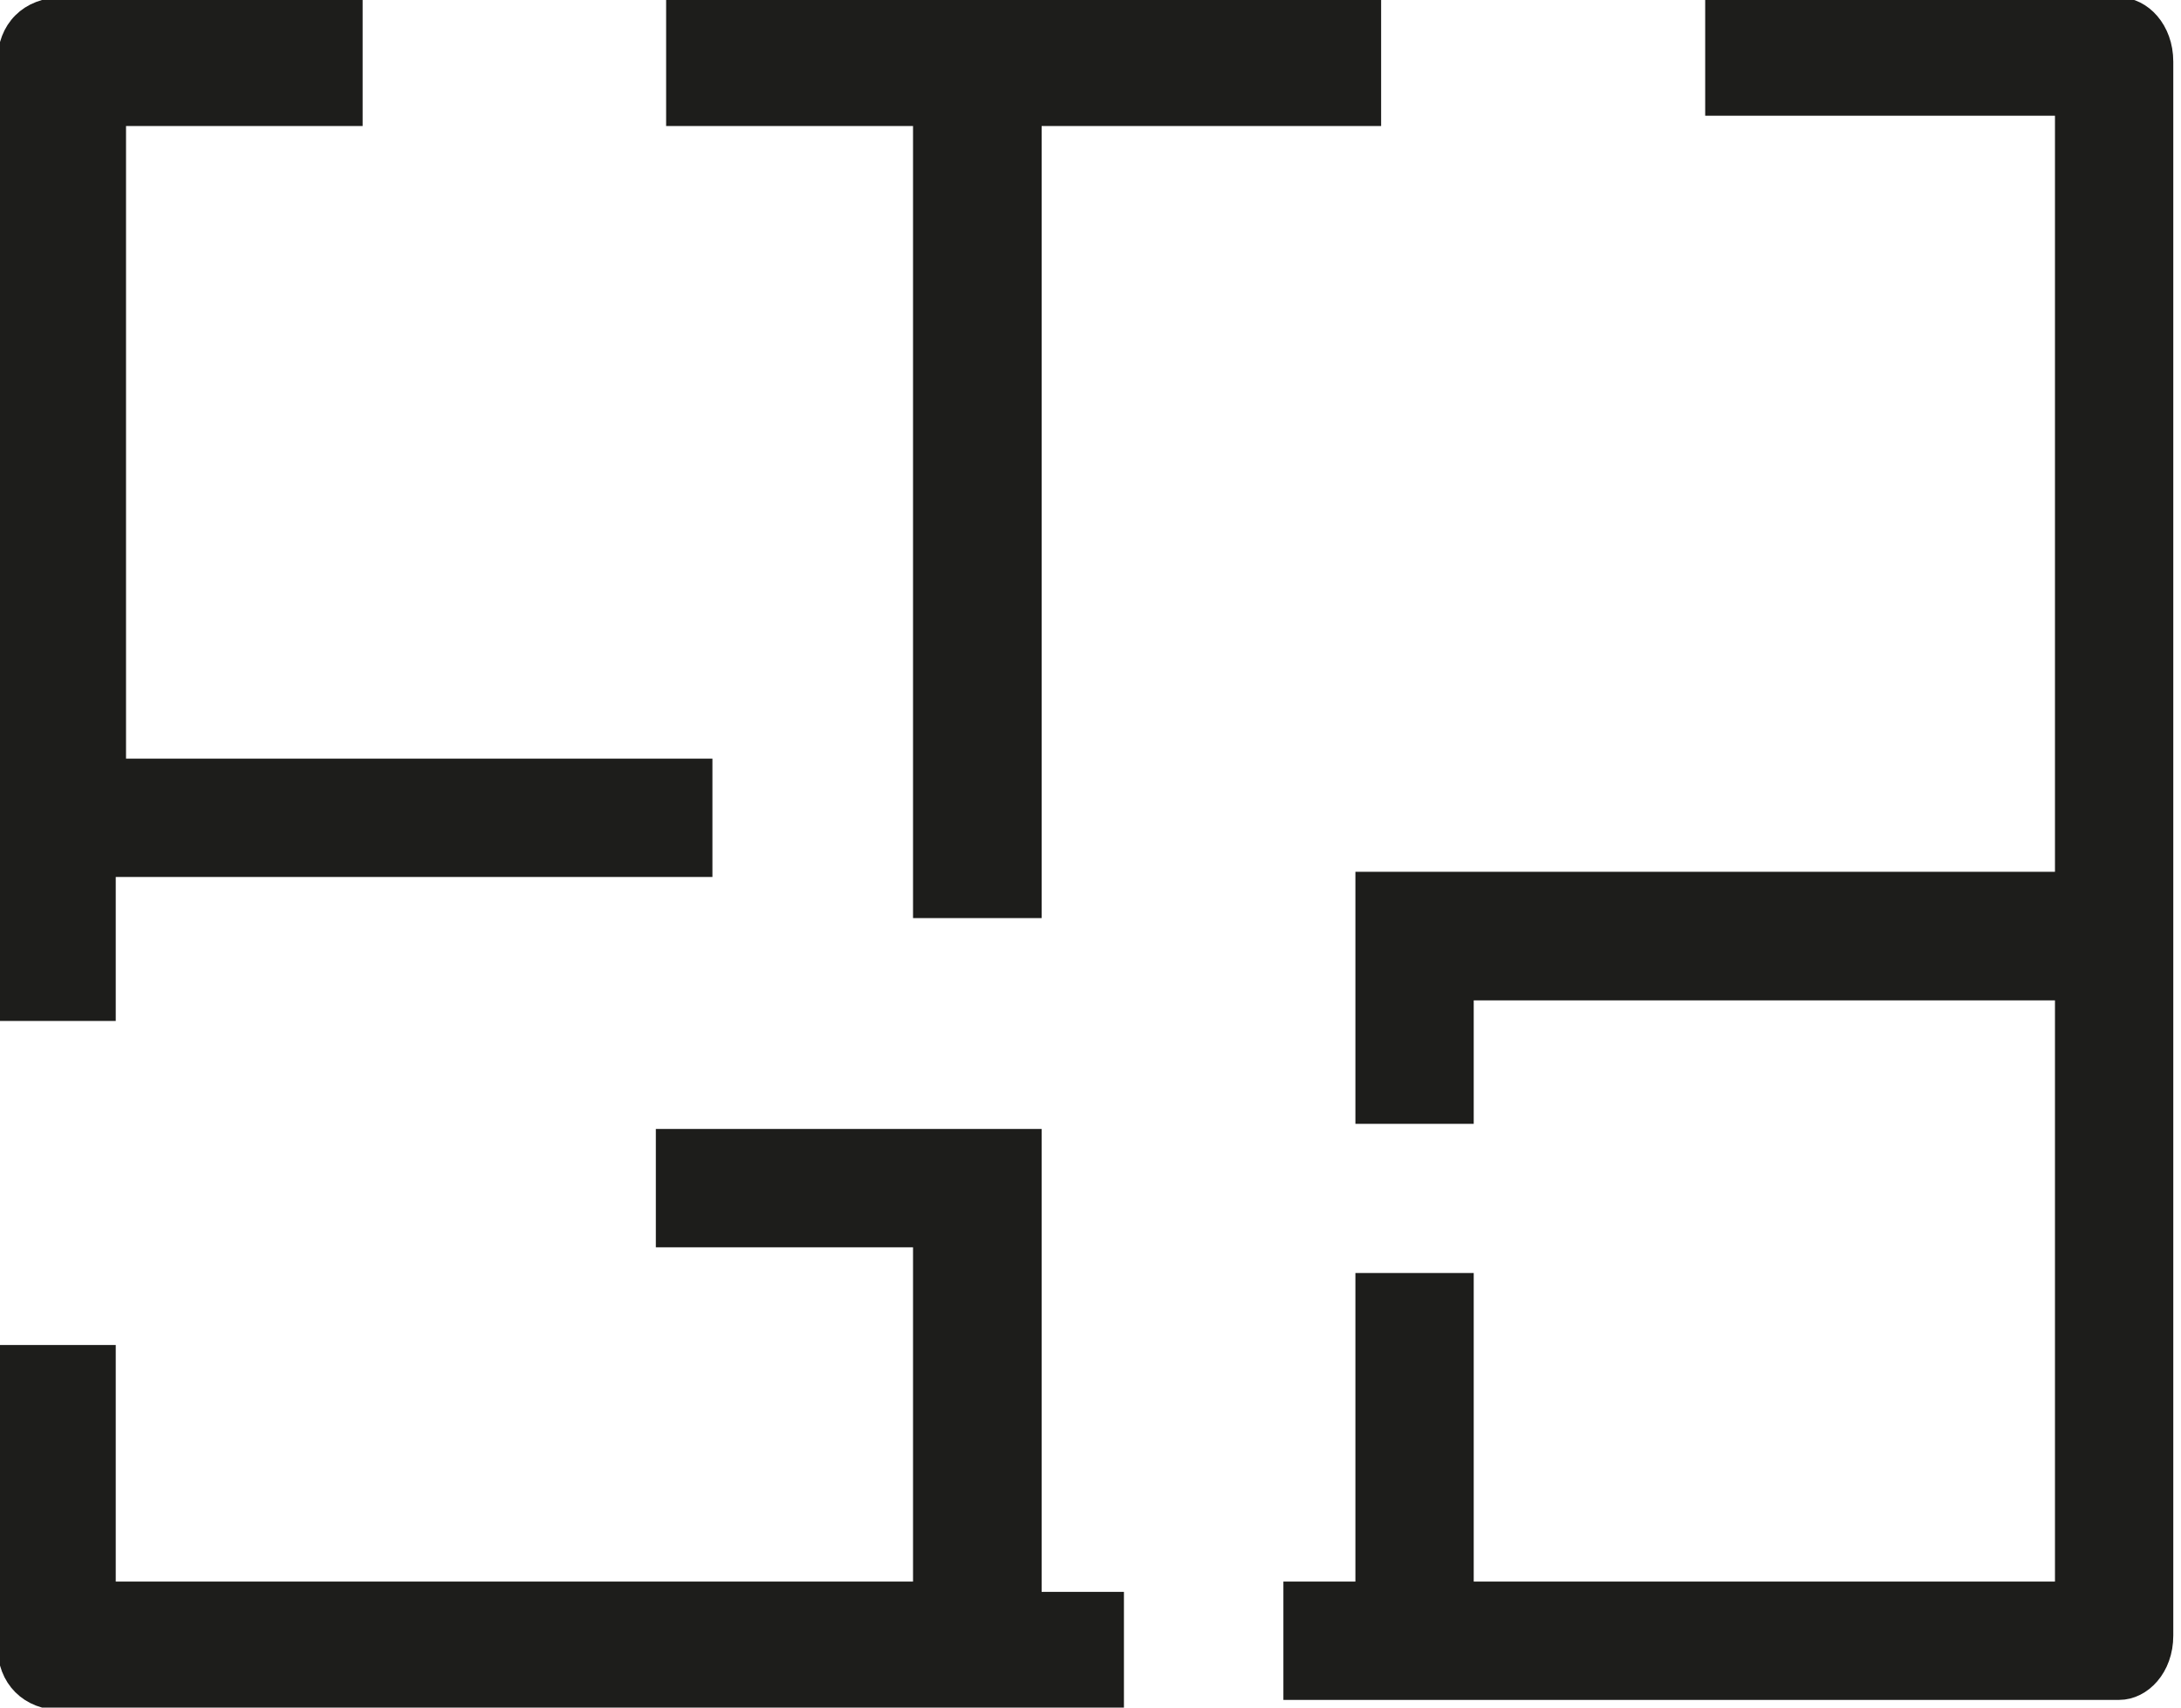 <?xml version="1.0" encoding="utf-8"?>
<!-- Generator: Adobe Illustrator 25.2.3, SVG Export Plug-In . SVG Version: 6.00 Build 0)  -->
<svg version="1.1" id="Ebene_1" xmlns="http://www.w3.org/2000/svg" xmlns:xlink="http://www.w3.org/1999/xlink" x="0px" y="0px"
	 viewBox="0 0 21.2 16.6" style="enable-background:new 0 0 21.2 16.6;" xml:space="preserve">
<style type="text/css">
	.st0{fill:#1D1D1B;stroke:#1D1D1B;stroke-width:0.25;stroke-miterlimit:10;}
</style>
<path class="st0" d="M1.1,8.4h5.7V7.5H1.1V1.1h2.3V0.1H0.6c-0.3,0-0.5,0.2-0.5,0.5v9.2h0.9V8.4z"/>
<path class="st0" d="M20.6,0.1h-3.9v0.9h3.4v7.6h-6.8v2.2h0.9V9.6h5.9v5.9h-5.9v-3h-0.9v3h-0.7v0.9h8c0.2,0,0.4-0.2,0.4-0.5V0.6
	C21,0.3,20.8,0.1,20.6,0.1z"/>
<polygon class="st0" points="9,8.8 10,8.8 10,1.1 13.3,1.1 13.3,0.1 6.6,0.1 6.6,1.1 9,1.1 "/>
<path class="st0" d="M10,11.1H6.5V12H9v3.5H1v-2.3H0.1V16c0,0.3,0.2,0.5,0.5,0.5c0,0,0,0,0,0h10.2v-0.9H10V11.1z"/>
</svg>
